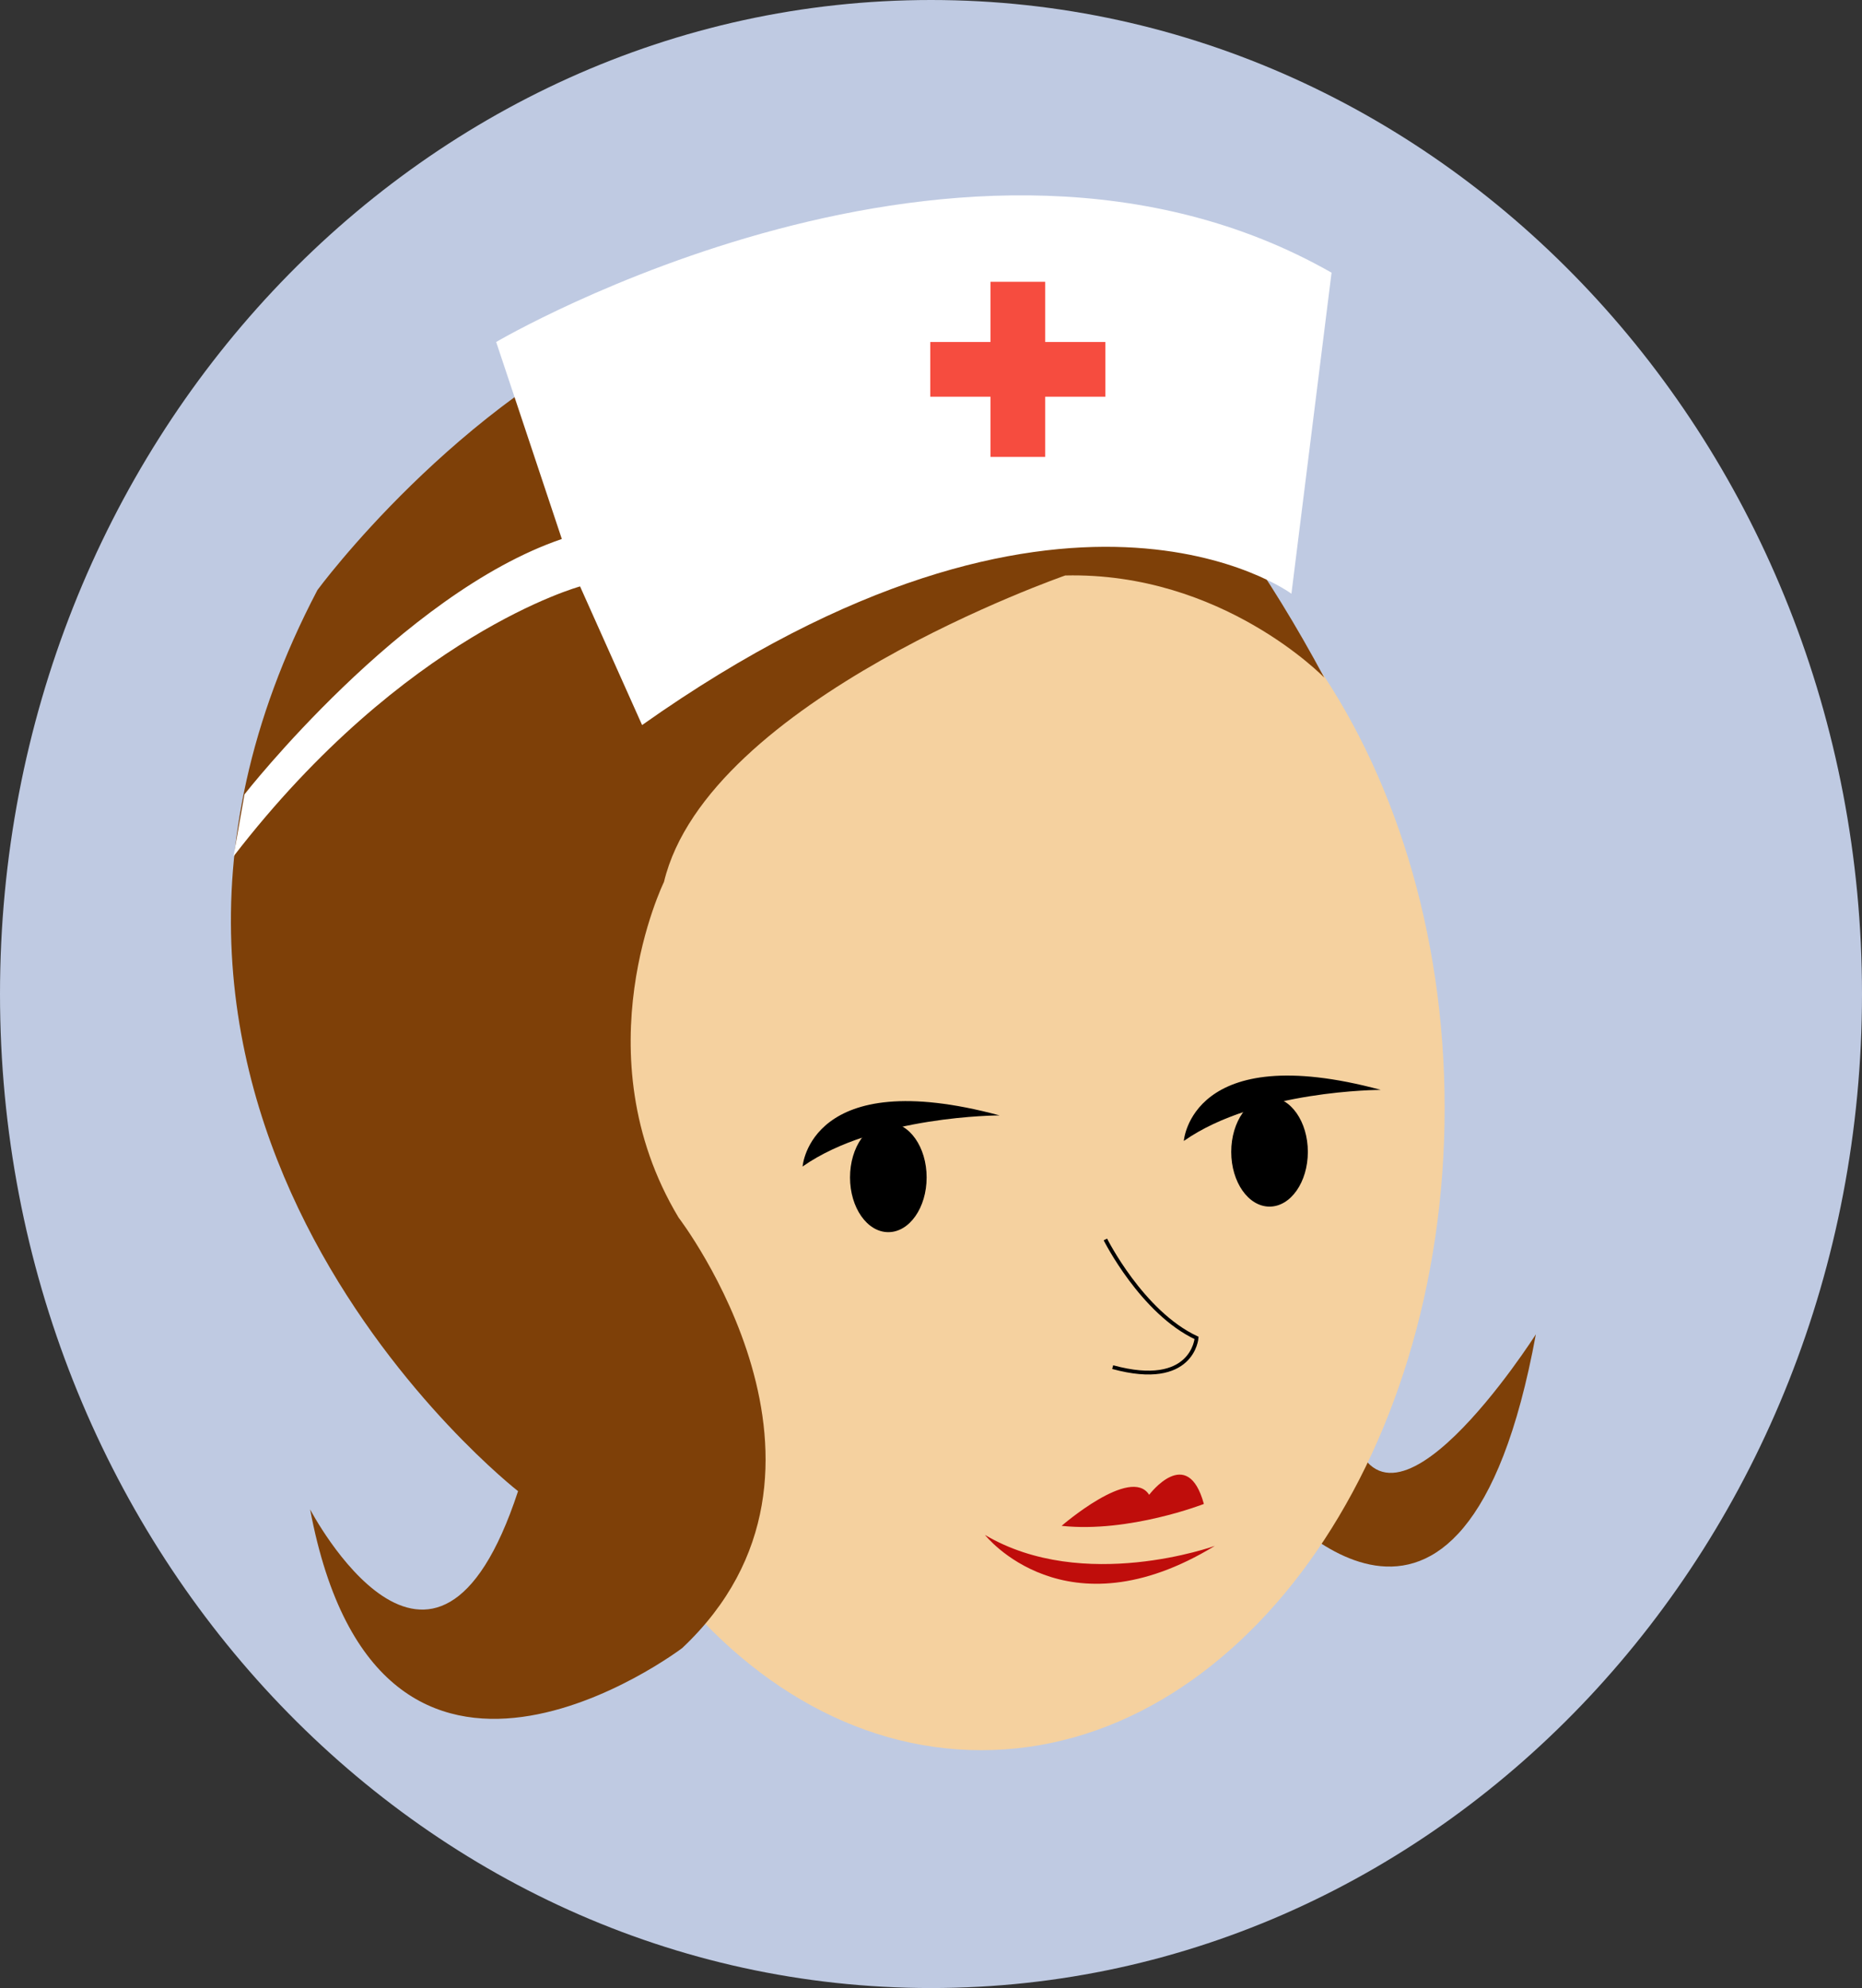 <?xml version="1.0"?><svg width="488" height="521" xmlns="http://www.w3.org/2000/svg">
 <rect width="100%" height="100%" fill="#333333" stroke="none"/>
 <title>nurse_label</title>
 <switch>
  <g id="svg_1">
   <g id="Calque_1">
    <path id="svg_2" d="m488,260.5c0,143.87 -109.242,260.5 -244,260.5c-134.757,0 -244,-116.63 -244,-260.5c0,-143.871 109.243,-260.5 244,-260.5c134.758,0 244,116.629 244,260.5z" fill="#BFCAE2"/>
    <path id="svg_3" d="m332.725,392.702c0,0 50.676,61.188 69.796,-43.022c0,0 -40.155,63.1 -48.761,22.944l-21.035,18.162" fill="#7E4008"/>
    <path id="svg_4" d="m378.616,290.398c0,92.932 -54.362,168.27 -121.421,168.27s-121.42,-75.338 -121.42,-168.27c0,-92.931 54.362,-168.266 121.42,-168.266s121.421,75.335 121.421,168.266z" fill="#F5D19F" clip-rule="evenodd" fill-rule="evenodd"/>
    <path id="svg_5" d="m81.279,395.566c0,0 32.507,62.147 54.496,-4.78c0,0 -125.247,-97.52 -52.584,-236.148c0,0 145.324,-197.907 263.875,22.945c0,0 -26.769,-27.724 -67.881,-26.769c0,0 -93.693,32.507 -105.167,80.31c0,0 -21.99,44.934 3.825,87.957c0,0 50.673,65.973 0.957,112.819c-0.002,-0 -79.356,60.232 -97.521,-36.334z" fill="#7E4008"/>
    <path id="svg_6" d="m64.069,208.178c0,0 41.111,-52.584 83.178,-66.925l-17.209,-51.628c0,0 123.333,-72.662 218.941,-18.166l-10.519,84.134c0,0 -59.273,-43.979 -170.179,34.418l-16.255,-36.33c0,0 -45.891,12.428 -90.826,70.749l2.869,-16.252z" fill="#FFFFFF"/>
    <path id="svg_7" d="m210.348,305.697c0,0 1.912,-26.771 51.627,-13.386c0,0.001 -32.505,0.003 -51.627,13.386z"/>
    <path id="svg_8" d="m242.855,308.566c0,7.921 -4.493,14.341 -10.039,14.341c-5.547,0 -10.039,-6.42 -10.039,-14.341c0,-7.922 4.492,-14.342 10.039,-14.342c5.546,0.001 10.039,6.421 10.039,14.342z"/>
    <path id="svg_9" d="m310.258,299.004c0,0 1.911,-26.772 51.625,-13.384c0,0 -32.506,0 -51.625,13.384z"/>
    <path id="svg_10" d="m342.764,301.871c0,7.922 -4.492,14.342 -10.039,14.342c-5.546,0 -10.038,-6.42 -10.038,-14.342c0,-7.918 4.492,-14.341 10.038,-14.341c5.546,0 10.039,6.423 10.039,14.341z"/>
    <path id="svg_11" d="m289.702,324.817c0,0 9.56,19.122 23.9,25.813c0,0 -0.952,13.387 -21.987,7.649" stroke="#000000" fill="none"/>
    <path id="svg_12" d="m258.151,402.259c0,0 21.033,26.772 60.231,2.868c0.001,0 -34.416,12.432 -60.231,-2.868z" fill="#BF0D0B"/>
    <path id="svg_13" d="m278.231,399.873c0,0 18.161,-15.776 22.943,-8.13c0,0 10.038,-13.382 14.342,2.393c0.001,0 -19.599,7.646 -37.285,5.737z" fill="#BF0D0B"/>
    <path id="svg_14" d="m289.704,103.966l-45.891,0l0,-14.341l45.891,0l0,14.341z" fill="#F64C3F"/>
    <path id="svg_15" d="m273.93,73.849l0,45.894l-14.342,0l0,-45.894l14.342,0z" fill="#F64C3F"/>
   </g>
  </g>
 </switch>

 <g>
  <title>Layer 1</title>
 </g>
</svg>